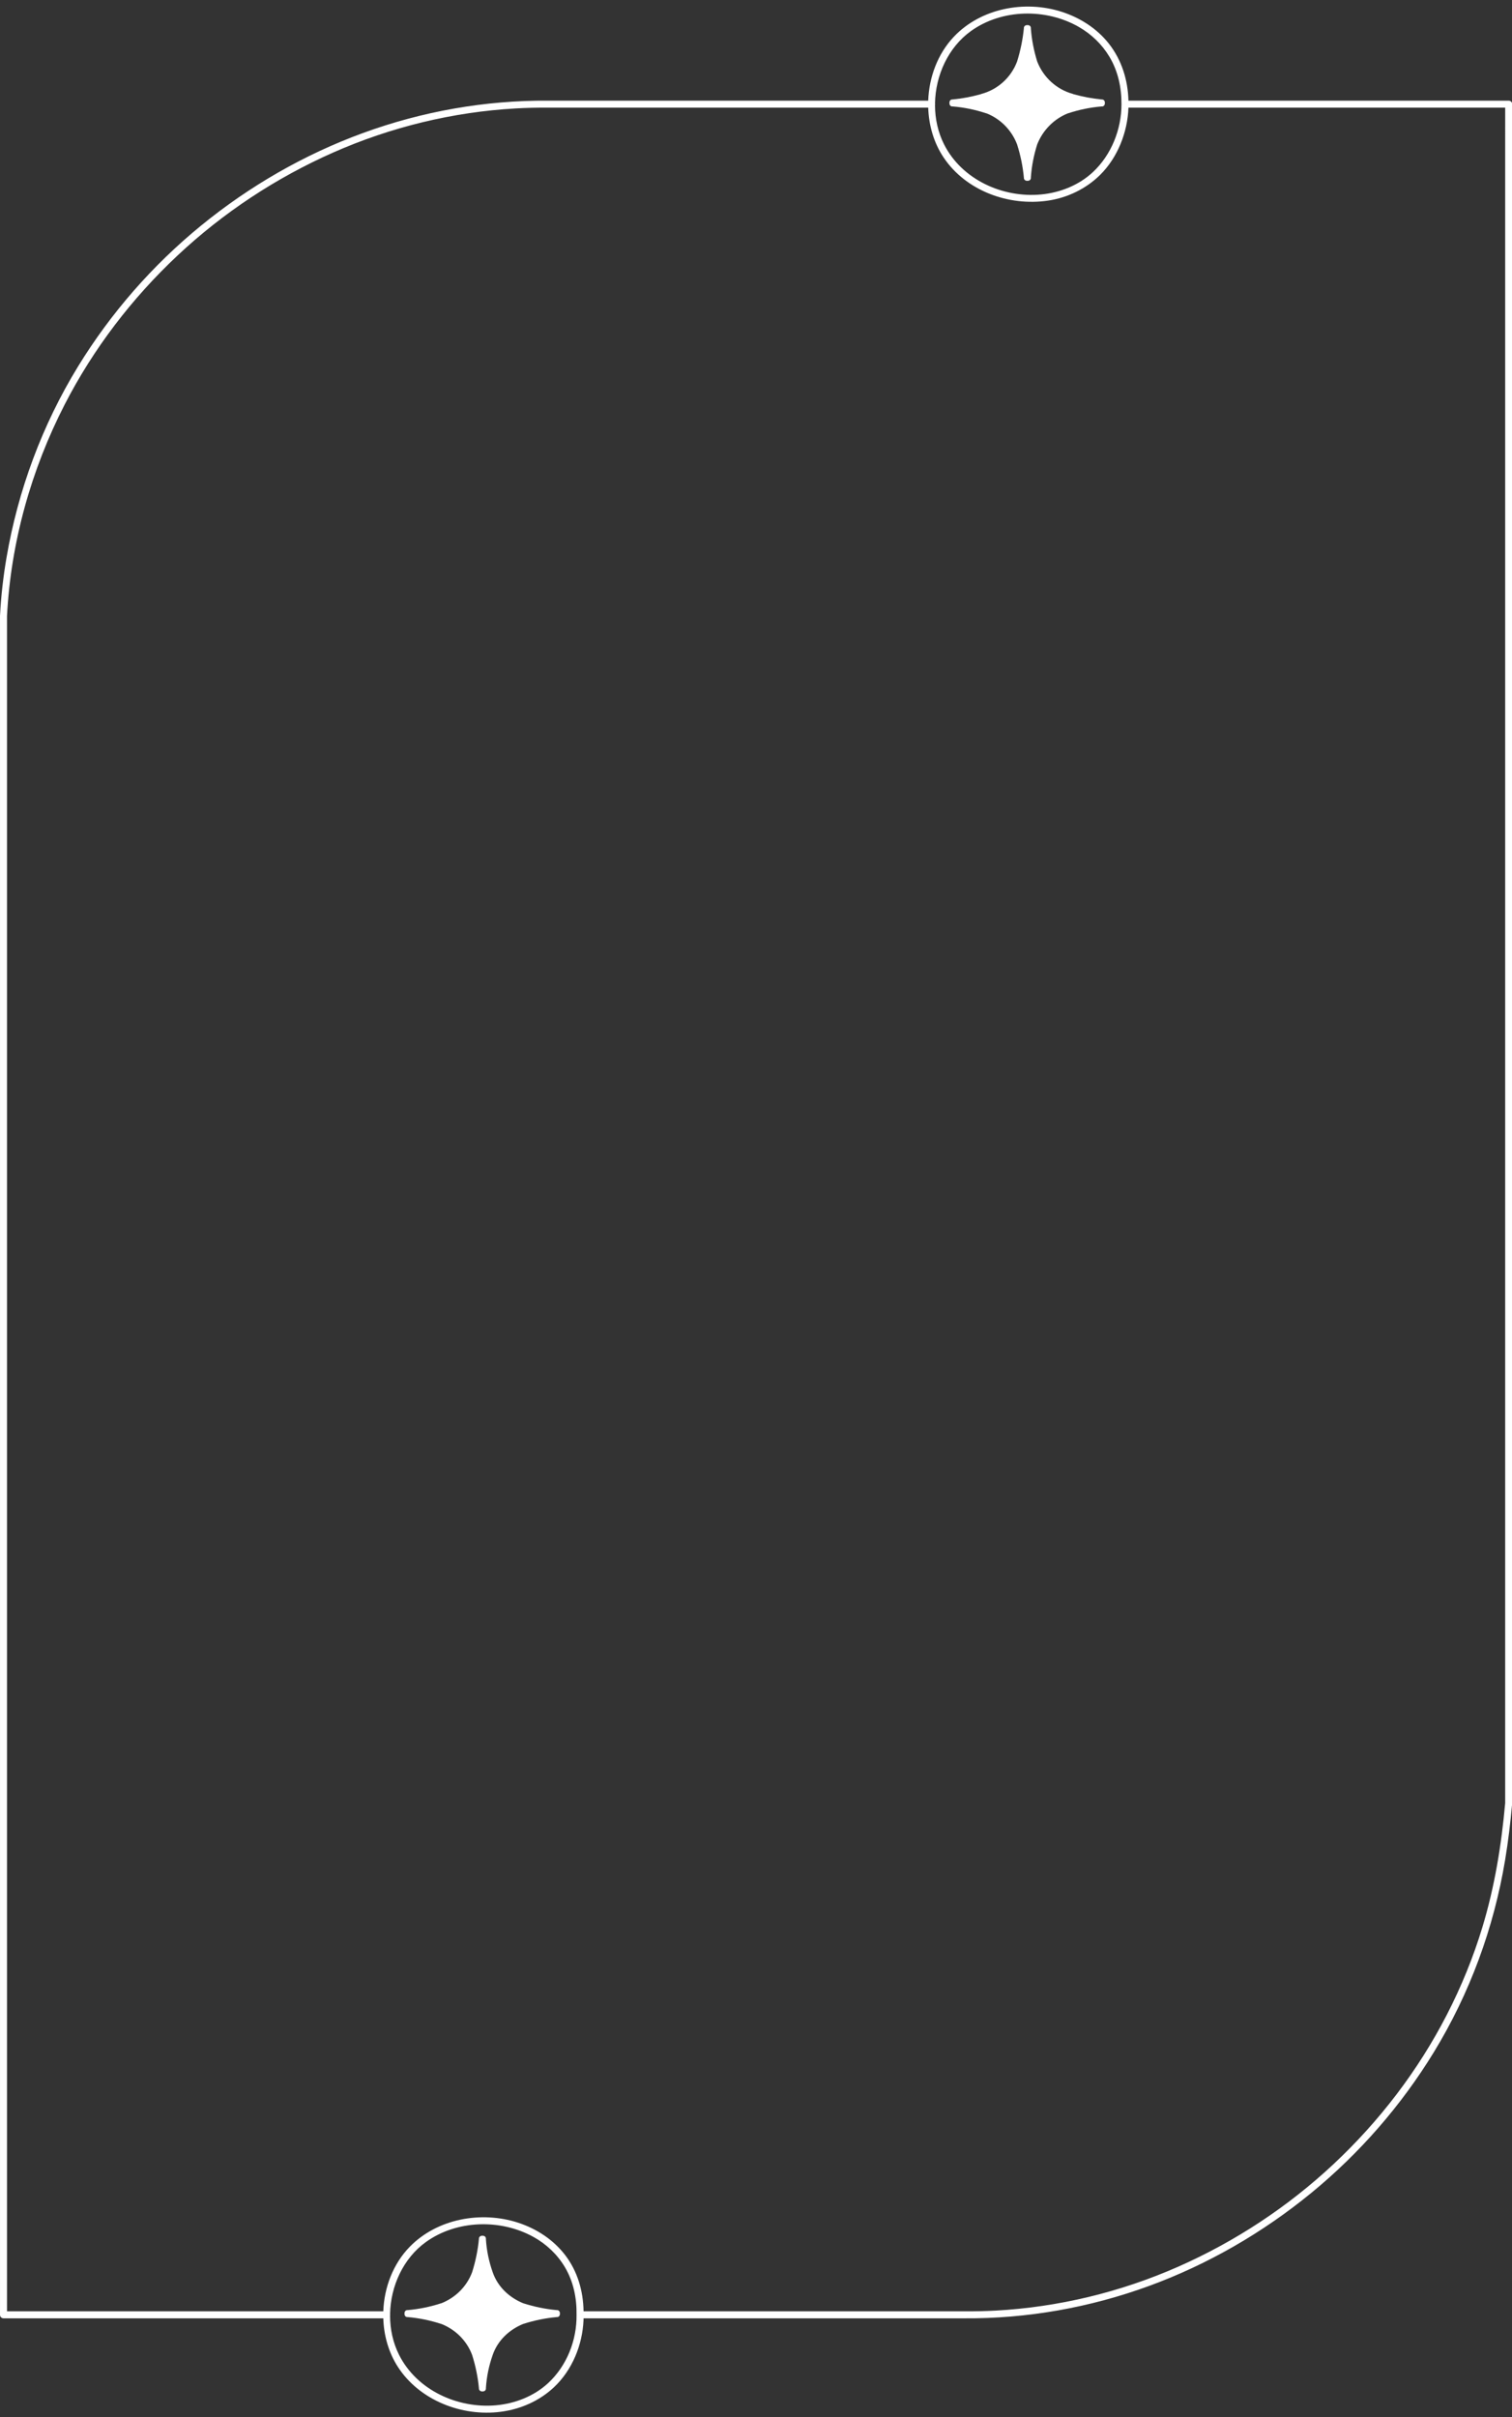 <?xml version="1.0" encoding="UTF-8" standalone="no"?><svg xmlns="http://www.w3.org/2000/svg" xmlns:xlink="http://www.w3.org/1999/xlink" fill="#000000" height="478.4" preserveAspectRatio="xMidYMid meet" version="1" viewBox="-0.0 -1.3 299.3 478.4" width="299.3" zoomAndPan="magnify"><rect x="-0.0" y="-1.3" width="299.3" height="478.4" fill="#333333" stroke="none"/><g><path d="M186.878,27.28c3.521,6.973,11.602,10.634,19.215,9.911c3.766-0.358,7.47-1.833,10.253-4.432 c3.649-3.406,5.655-8.476,5.651-13.44c0.016-3.269-0.688-6.547-2.378-9.372c-1.471-2.459-3.573-4.487-6.059-5.913 c-6.479-3.717-15.21-3.594-21.347,0.799c-4.502,3.223-7.028,8.771-7.128,14.309c0.028,0.12,0.027,0.248-0.003,0.368 C185.087,22.205,185.668,24.883,186.878,27.28z M188.606,18.384c1.865-0.179,3.704-0.529,5.507-1.03 c0.049-0.027,0.104-0.048,0.165-0.065c3.245-0.875,5.867-3.257,7.052-6.406c0.663-2.135,1.119-4.321,1.342-6.546 c-0.036-0.48,0.349-0.701,0.723-0.664c0.36-0.017,0.711,0.202,0.665,0.664c0.167,2.227,0.596,4.413,1.257,6.546 c1.216,3.126,3.819,5.513,7.054,6.406c0.059,0.016,0.111,0.038,0.158,0.063c1.805,0.501,3.646,0.852,5.514,1.032 c0.477-0.04,0.697,0.339,0.663,0.711c0.021,0.364-0.198,0.721-0.663,0.676c-2.234,0.186-4.425,0.639-6.554,1.339 c-0.041,0.013-0.078,0.021-0.116,0.028c-2.765,1.117-4.945,3.337-6.056,6.138c-0.675,2.13-1.103,4.316-1.257,6.546 c0.043,0.46-0.306,0.679-0.665,0.665c-0.372,0.035-0.756-0.186-0.723-0.665c-0.21-2.227-0.665-4.415-1.342-6.546 c-1.076-2.812-3.262-5.027-6.023-6.133c-0.047-0.006-0.096-0.016-0.146-0.033c-2.129-0.702-4.319-1.156-6.554-1.339 c-0.465,0.045-0.685-0.312-0.663-0.675C187.909,18.724,188.129,18.345,188.606,18.384z" fill="none"/><path d="M111.82,447.441c-1.492-2.507-3.651-4.55-6.197-5.967c-6.507-3.62-15.209-3.393-21.311,0.992 c-4.48,3.221-6.995,8.73-7.095,14.24c0.025,0.115,0.024,0.237-0.003,0.353c0.002,2.688,0.582,5.365,1.792,7.765 c3.521,6.974,11.596,10.649,19.213,9.956c3.765-0.344,7.476-1.795,10.271-4.377c3.714-3.43,5.706-8.503,5.637-13.528 C114.185,453.59,113.513,450.286,111.82,447.441z M110.169,457.328c-2.23,0.203-4.419,0.659-6.553,1.339 c-0.012,0.003-0.023,0.006-0.034,0.008c-2.771,1.126-5.072,3.275-6.057,6.157c-0.745,2.116-1.202,4.305-1.339,6.544 c0.044,0.456-0.299,0.677-0.655,0.664c-0.373,0.038-0.762-0.183-0.732-0.664c-0.212-2.227-0.668-4.412-1.341-6.544 c-1.057-2.839-3.29-5.024-6.061-6.139c-0.036-0.006-0.072-0.015-0.11-0.026c-2.131-0.691-4.322-1.146-6.554-1.339 c-0.47,0.041-0.69-0.327-0.664-0.693c-0.026-0.367,0.193-0.733,0.664-0.694c2.232-0.192,4.423-0.647,6.554-1.338 c0.038-0.013,0.074-0.02,0.109-0.025c2.771-1.115,5.004-3.301,6.061-6.141c0.674-2.133,1.129-4.318,1.341-6.546 c-0.03-0.481,0.359-0.702,0.732-0.664c0.356-0.011,0.698,0.208,0.655,0.664c0.137,2.24,0.594,4.43,1.339,6.546 c0.985,2.882,3.286,5.031,6.057,6.157c0.011,0.004,0.022,0.005,0.034,0.009c2.133,0.68,4.323,1.135,6.553,1.338 c0.472-0.042,0.692,0.326,0.664,0.694C110.861,457.004,110.642,457.371,110.169,457.328z" fill="none"/><path d="M281.78,20.013c-8.422,0-16.843,0-25.263,0c-7.827,0-15.653,0-23.479,0c-3.221,0-6.441,0-9.663,0 c-0.176,4.868-2.133,9.872-5.618,13.315c-2.787,2.755-6.462,4.519-10.333,5.086c-7.72,1.134-16.168-1.905-20.612-8.505 c-1.954-2.901-2.962-6.375-3.073-9.896c-0.141,0-0.282,0-0.423,0c-5.215,0-10.43,0-15.646,0c-8.418,0-16.836,0-25.254,0 c-7.831,0-15.661,0-23.492,0c-3.453,0-6.905,0-10.358,0c-2.152-0.017-4.305,0.028-6.454,0.147 c-12.44,0.696-24.749,3.688-36.146,8.725c-11.31,4.998-21.769,11.899-30.792,20.357c-9.054,8.487-16.69,18.473-22.366,29.516 C6.17,91.677,2.137,106.08,1.388,120.598c0,1.185,0,2.371,0,3.557c0,8.495,0,16.988,0,25.482c0,14.451,0,28.901,0,43.353 c0,17.76,0,35.52,0,53.281c0,18.422,0,36.844,0,55.266c0,5.228,0,10.456,0,15.684c0,0.604,0,1.208,0,1.812 c0,4.262,0,8.522,0,12.784c0,6.344,0,12.688,0,19.03c0,0.888,0,1.776,0,2.663c0,8.88,0,17.76,0,26.64c0,2.037,0,4.072,0,6.108 c0,4.522,0,9.045,0,13.568c0,2.648,0,5.296,0,7.944c0,8.212,0,16.425,0,24.637c0,5.897,0,11.794,0,17.689c0,2.029,0,4.057,0,6.085 c0.143,0,0.285,0,0.428,0c5.215,0,10.43,0,15.645,0c8.418,0,16.836,0,25.255,0c7.831,0,15.661,0,23.492,0c3.221,0,6.442,0,9.664,0 c0.17-4.736,1.959-9.43,5.258-12.796c5.437-5.549,14.134-7.118,21.409-4.751c3.652,1.189,6.958,3.336,9.315,6.394 c2.465,3.2,3.606,7.152,3.66,11.153c0.154,0,0.307,0,0.461,0c5.236,0,10.471,0,15.707,0c8.421,0,16.843,0,25.264,0 c7.826,0,15.652,0,23.477,0c3.449,0,6.898,0,10.348,0c2.089,0.017,4.181-0.026,6.268-0.139c12.444-0.674,24.76-3.652,36.161-8.68 c11.313-4.989,21.775-11.887,30.801-20.341c9.056-8.482,16.697-18.463,22.381-29.501c2.872-5.579,5.256-11.407,7.072-17.416 c2.412-7.979,3.756-16.213,4.494-24.507c0-1.207,0-2.414,0-3.622c0-8.521,0-17.04,0-25.561c0-14.458,0-28.918,0-43.376 c0-11.336,0-22.671,0-34.007c0-0.993,0-1.987,0-2.979c0-5.427,0-10.853,0-16.277c0-1.584,0-3.167,0-4.751 c0-11.894,0-23.79,0-35.684c0-4.93,0-9.861,0-14.791c0-9.676,0-19.352,0-29.027c0-6.746,0-13.49,0-20.234c0-8.4,0-16.799,0-25.199 c0-3.39,0-6.78,0-10.17c0-4.517,0-9.035,0-13.552c0-5.602,0-11.202,0-16.804c0-9.699,0-19.397,0-29.098c0-3.484,0-6.969,0-10.454 c-0.153,0-0.308,0-0.461,0C292.252,20.013,287.016,20.013,281.78,20.013z" fill="none"/><g id="change1_1"><path d="M299.131,18.828c-0.111-0.121-0.273-0.202-0.488-0.202c-3.45,0-6.899,0-10.348,0 c-7.825,0-15.651,0-23.478,0c-8.421,0-16.843,0-25.264,0c-5.236,0-10.472,0-15.707,0c-0.156,0-0.313,0-0.47,0 c-0.105-4.059-1.32-8.024-3.847-11.248c-2.378-3.038-5.723-5.171-9.377-6.344c-7.307-2.343-16.021-0.71-21.369,4.972 c-3.164,3.361-4.879,7.97-5.043,12.62c-3.222,0-6.442,0-9.663,0c-7.831,0-15.661,0-23.492,0c-8.418,0-16.835,0-25.254,0 c-5.215,0-10.43,0-15.646,0c-0.373,0-0.747,0-1.121,0c-12.521-0.101-25.008,2.122-36.763,6.421 c-11.62,4.25-22.452,10.507-32.029,18.33c-9.589,7.833-17.848,17.292-24.318,27.847C8.35,82.814,3.564,95.742,1.277,109.139 c-0.642,3.761-1.07,7.559-1.27,11.368c-0.004,0.029-0.005,0.059-0.005,0.091c-0.002,0.028-0.002,0.056,0,0.082 c0,4.496,0,8.991,0,13.486c0,11.802,0,23.606,0,35.41c0,16.437,0,32.874,0,49.31c0,18.422,0,36.845,0,55.267 c0,14.356,0,28.712,0,43.068c0,2.26,0,4.518,0,6.777c0,1.146,0,2.29,0,3.436c0,4.752,0,9.503,0,14.255c0,8.212,0,16.425,0,24.637 c0,1.486,0,2.975,0,4.461c0,7.721,0,15.44,0,23.16c0,0.773,0,1.548,0,2.323c0,1.185,0,2.371,0,3.557c0,6.92,0,13.84,0,20.76 c0,7.23,0,14.463,0,21.693c0,4.262,0,8.522,0,12.784c0,0.604,0,1.208,0,1.812c0,0.216,0.081,0.379,0.204,0.49 c0.111,0.122,0.274,0.203,0.49,0.203c3.453,0,6.905,0,10.358,0c7.831,0,15.661,0,23.492,0c8.417,0,16.835,0,25.254,0 c5.215,0,10.431,0,15.646,0c0.142,0,0.283,0,0.425,0c0.105,3.398,1.049,6.755,2.876,9.593c4.272,6.639,12.698,9.913,20.393,8.904 c3.913-0.513,7.615-2.134,10.506-4.842c3.626-3.398,5.662-8.403,5.863-13.324c0.005-0.11,0.005-0.221,0.007-0.331 c3.217,0,6.435,0,9.653,0c7.826,0,15.651,0,23.477,0c8.421,0,16.843,0,25.264,0c5.235,0,10.471,0,15.707,0c0.385,0,0.77,0,1.155,0 c12.522,0.1,25.012-2.127,36.765-6.437c11.614-4.259,22.44-10.53,32.008-18.363c9.578-7.844,17.826-17.314,24.284-27.876 c7.118-11.64,11.862-24.563,14.104-38.014c0.615-3.692,1.058-7.413,1.392-11.14c0.008-0.043,0.013-0.091,0.013-0.141 c0.005-0.046,0.003-0.089,0-0.13c0-4.474,0-8.947,0-13.421c0-11.791,0-23.58,0-35.37c0-16.42,0-32.841,0-49.261 c0-2.795,0-5.589,0-8.384c0-3.716,0-7.433,0-11.148c0-9.699,0-19.397,0-29.098c0-2.198,0-4.397,0-6.597c0-11.31,0-22.62,0-33.928 c0-6.445,0-12.891,0-19.335c0-8.699,0-17.398,0-26.097c0-5.76,0-11.519,0-17.279c0-8.52,0-17.04,0-25.56c0-0.327,0-0.653,0-0.98 c0-0.881,0-1.761,0-2.643c0-11.014,0-22.028,0-33.041c0-7.009,0-14.019,0-21.028c0-0.994,0-1.987,0-2.98 C299.335,19.104,299.255,18.94,299.131,18.828z M185.086,19.142c0.1-5.539,2.626-11.086,7.128-14.309 c6.137-4.393,14.868-4.516,21.347-0.799c2.485,1.426,4.588,3.453,6.059,5.913c1.689,2.825,2.394,6.103,2.378,9.372 c0.004,4.964-2.002,10.034-5.651,13.44c-2.783,2.599-6.487,4.073-10.253,4.432c-7.613,0.724-15.693-2.938-19.215-9.911 c-1.21-2.397-1.791-5.075-1.795-7.77C185.114,19.39,185.115,19.262,185.086,19.142z M108.49,470.403 c-2.795,2.582-6.506,4.033-10.271,4.377c-7.617,0.693-15.692-2.982-19.213-9.956c-1.211-2.399-1.791-5.077-1.792-7.765 c0.027-0.115,0.028-0.237,0.003-0.353c0.1-5.51,2.615-11.02,7.095-14.24c6.101-4.385,14.803-4.612,21.311-0.992 c2.546,1.417,4.706,3.46,6.197,5.967c1.693,2.845,2.365,6.148,2.307,9.434C114.196,461.9,112.204,466.974,108.49,470.403z M297.948,30.466c0,9.7,0,19.399,0,29.098c0,5.602,0,11.202,0,16.804c0,4.517,0,9.035,0,13.552c0,3.39,0,6.78,0,10.17 c0,8.4,0,16.799,0,25.199c0,6.744,0,13.488,0,20.234c0,9.676,0,19.352,0,29.027c0,4.93,0,9.861,0,14.791c0,11.894,0,23.79,0,35.684 c0,1.583,0,3.167,0,4.751c0,5.425,0,10.851,0,16.277c0,0.992,0,1.986,0,2.979c0,11.336,0,22.671,0,34.007 c0,14.458,0,28.918,0,43.376c0,8.521,0,17.04,0,25.561c0,1.208,0,2.415,0,3.622c-0.738,8.294-2.082,16.528-4.494,24.507 c-1.816,6.009-4.2,11.837-7.072,17.416c-5.684,11.038-13.325,21.019-22.381,29.501c-9.025,8.454-19.487,15.352-30.801,20.341 c-11.401,5.027-23.717,8.006-36.161,8.68c-2.087,0.112-4.179,0.155-6.268,0.139c-3.449,0-6.898,0-10.348,0 c-7.825,0-15.651,0-23.477,0c-8.421,0-16.843,0-25.264,0c-5.235,0-10.471,0-15.707,0c-0.154,0-0.307,0-0.461,0 c-0.054-4.001-1.195-7.953-3.66-11.153c-2.357-3.058-5.663-5.204-9.315-6.394c-7.275-2.367-15.972-0.798-21.409,4.751 c-3.299,3.366-5.088,8.06-5.258,12.796c-3.222,0-6.443,0-9.664,0c-7.831,0-15.661,0-23.492,0c-8.418,0-16.836,0-25.255,0 c-5.215,0-10.43,0-15.645,0c-0.143,0-0.285,0-0.428,0c0-2.028,0-4.056,0-6.085c0-5.896,0-11.792,0-17.689 c0-8.212,0-16.425,0-24.637c0-2.648,0-5.296,0-7.944c0-4.523,0-9.046,0-13.568c0-2.036,0-4.071,0-6.108c0-8.88,0-17.76,0-26.64 c0-0.887,0-1.775,0-2.663c0-6.343,0-12.687,0-19.03c0-4.262,0-8.522,0-12.784c0-0.604,0-1.208,0-1.812c0-5.228,0-10.456,0-15.684 c0-18.422,0-36.844,0-55.266c0-17.761,0-35.521,0-53.281c0-14.452,0-28.902,0-43.353c0-8.495,0-16.988,0-25.482 c0-1.186,0-2.372,0-3.557C2.137,106.08,6.17,91.677,12.809,78.758c5.675-11.043,13.312-21.029,22.366-29.516 c9.022-8.458,19.482-15.36,30.792-20.357c11.396-5.037,23.706-8.029,36.146-8.725c2.149-0.12,4.302-0.165,6.454-0.147 c3.453,0,6.905,0,10.358,0c7.831,0,15.661,0,23.492,0c8.418,0,16.836,0,25.254,0c5.216,0,10.431,0,15.646,0 c0.141,0,0.282,0,0.423,0c0.111,3.521,1.119,6.995,3.073,9.896c4.444,6.6,12.893,9.639,20.612,8.505 c3.871-0.568,7.546-2.332,10.333-5.086c3.485-3.443,5.442-8.447,5.618-13.315c3.222,0,6.442,0,9.663,0c7.826,0,15.652,0,23.479,0 c8.42,0,16.841,0,25.263,0c5.236,0,10.473,0,15.707,0c0.153,0,0.308,0,0.461,0C297.948,23.497,297.948,26.982,297.948,30.466z" fill="#ffffff"/></g><g id="change1_2"><path d="M188.606,19.771c2.234,0.183,4.425,0.637,6.554,1.339c0.051,0.017,0.1,0.026,0.146,0.033 c2.762,1.106,4.947,3.321,6.023,6.133c0.677,2.131,1.132,4.319,1.342,6.546c-0.033,0.479,0.351,0.7,0.723,0.665 c0.359,0.015,0.708-0.205,0.665-0.665c0.154-2.229,0.582-4.416,1.257-6.546c1.11-2.801,3.291-5.021,6.056-6.138 c0.038-0.006,0.075-0.015,0.116-0.028c2.129-0.7,4.319-1.153,6.554-1.339c0.465,0.045,0.685-0.312,0.663-0.676 c0.034-0.372-0.187-0.75-0.663-0.711c-1.868-0.18-3.709-0.531-5.514-1.032c-0.047-0.025-0.1-0.047-0.158-0.063 c-3.234-0.893-5.838-3.28-7.054-6.406c-0.661-2.133-1.09-4.319-1.257-6.546c0.046-0.461-0.305-0.68-0.665-0.664 c-0.374-0.037-0.759,0.183-0.723,0.664c-0.223,2.225-0.679,4.411-1.342,6.546c-1.185,3.149-3.807,5.531-7.052,6.406 c-0.062,0.017-0.116,0.039-0.165,0.065c-1.803,0.501-3.642,0.851-5.507,1.03c-0.477-0.04-0.697,0.339-0.663,0.712 C187.921,19.459,188.141,19.816,188.606,19.771z" fill="#ffffff"/></g><g id="change1_3"><path d="M110.169,455.94c-2.23-0.203-4.419-0.658-6.553-1.338c-0.012-0.004-0.023-0.005-0.034-0.009 c-2.771-1.126-5.072-3.275-6.057-6.157c-0.745-2.116-1.202-4.306-1.339-6.546c0.043-0.456-0.299-0.675-0.655-0.664 c-0.373-0.038-0.762,0.183-0.732,0.664c-0.212,2.228-0.667,4.413-1.341,6.546c-1.057,2.84-3.29,5.025-6.061,6.141 c-0.036,0.006-0.072,0.013-0.109,0.025c-2.131,0.69-4.322,1.146-6.554,1.338c-0.47-0.039-0.69,0.327-0.664,0.694 c-0.026,0.366,0.193,0.734,0.664,0.693c2.232,0.192,4.423,0.647,6.554,1.339c0.038,0.012,0.074,0.021,0.11,0.026 c2.771,1.114,5.003,3.3,6.061,6.139c0.673,2.132,1.129,4.317,1.341,6.544c-0.03,0.481,0.359,0.702,0.732,0.664 c0.356,0.013,0.699-0.208,0.655-0.664c0.137-2.239,0.594-4.428,1.339-6.544c0.985-2.882,3.286-5.031,6.057-6.157 c0.011-0.002,0.022-0.005,0.034-0.008c2.133-0.68,4.323-1.136,6.553-1.339c0.472,0.043,0.692-0.324,0.664-0.693 C110.861,456.267,110.642,455.898,110.169,455.94z" fill="#ffffff"/></g></g></svg>